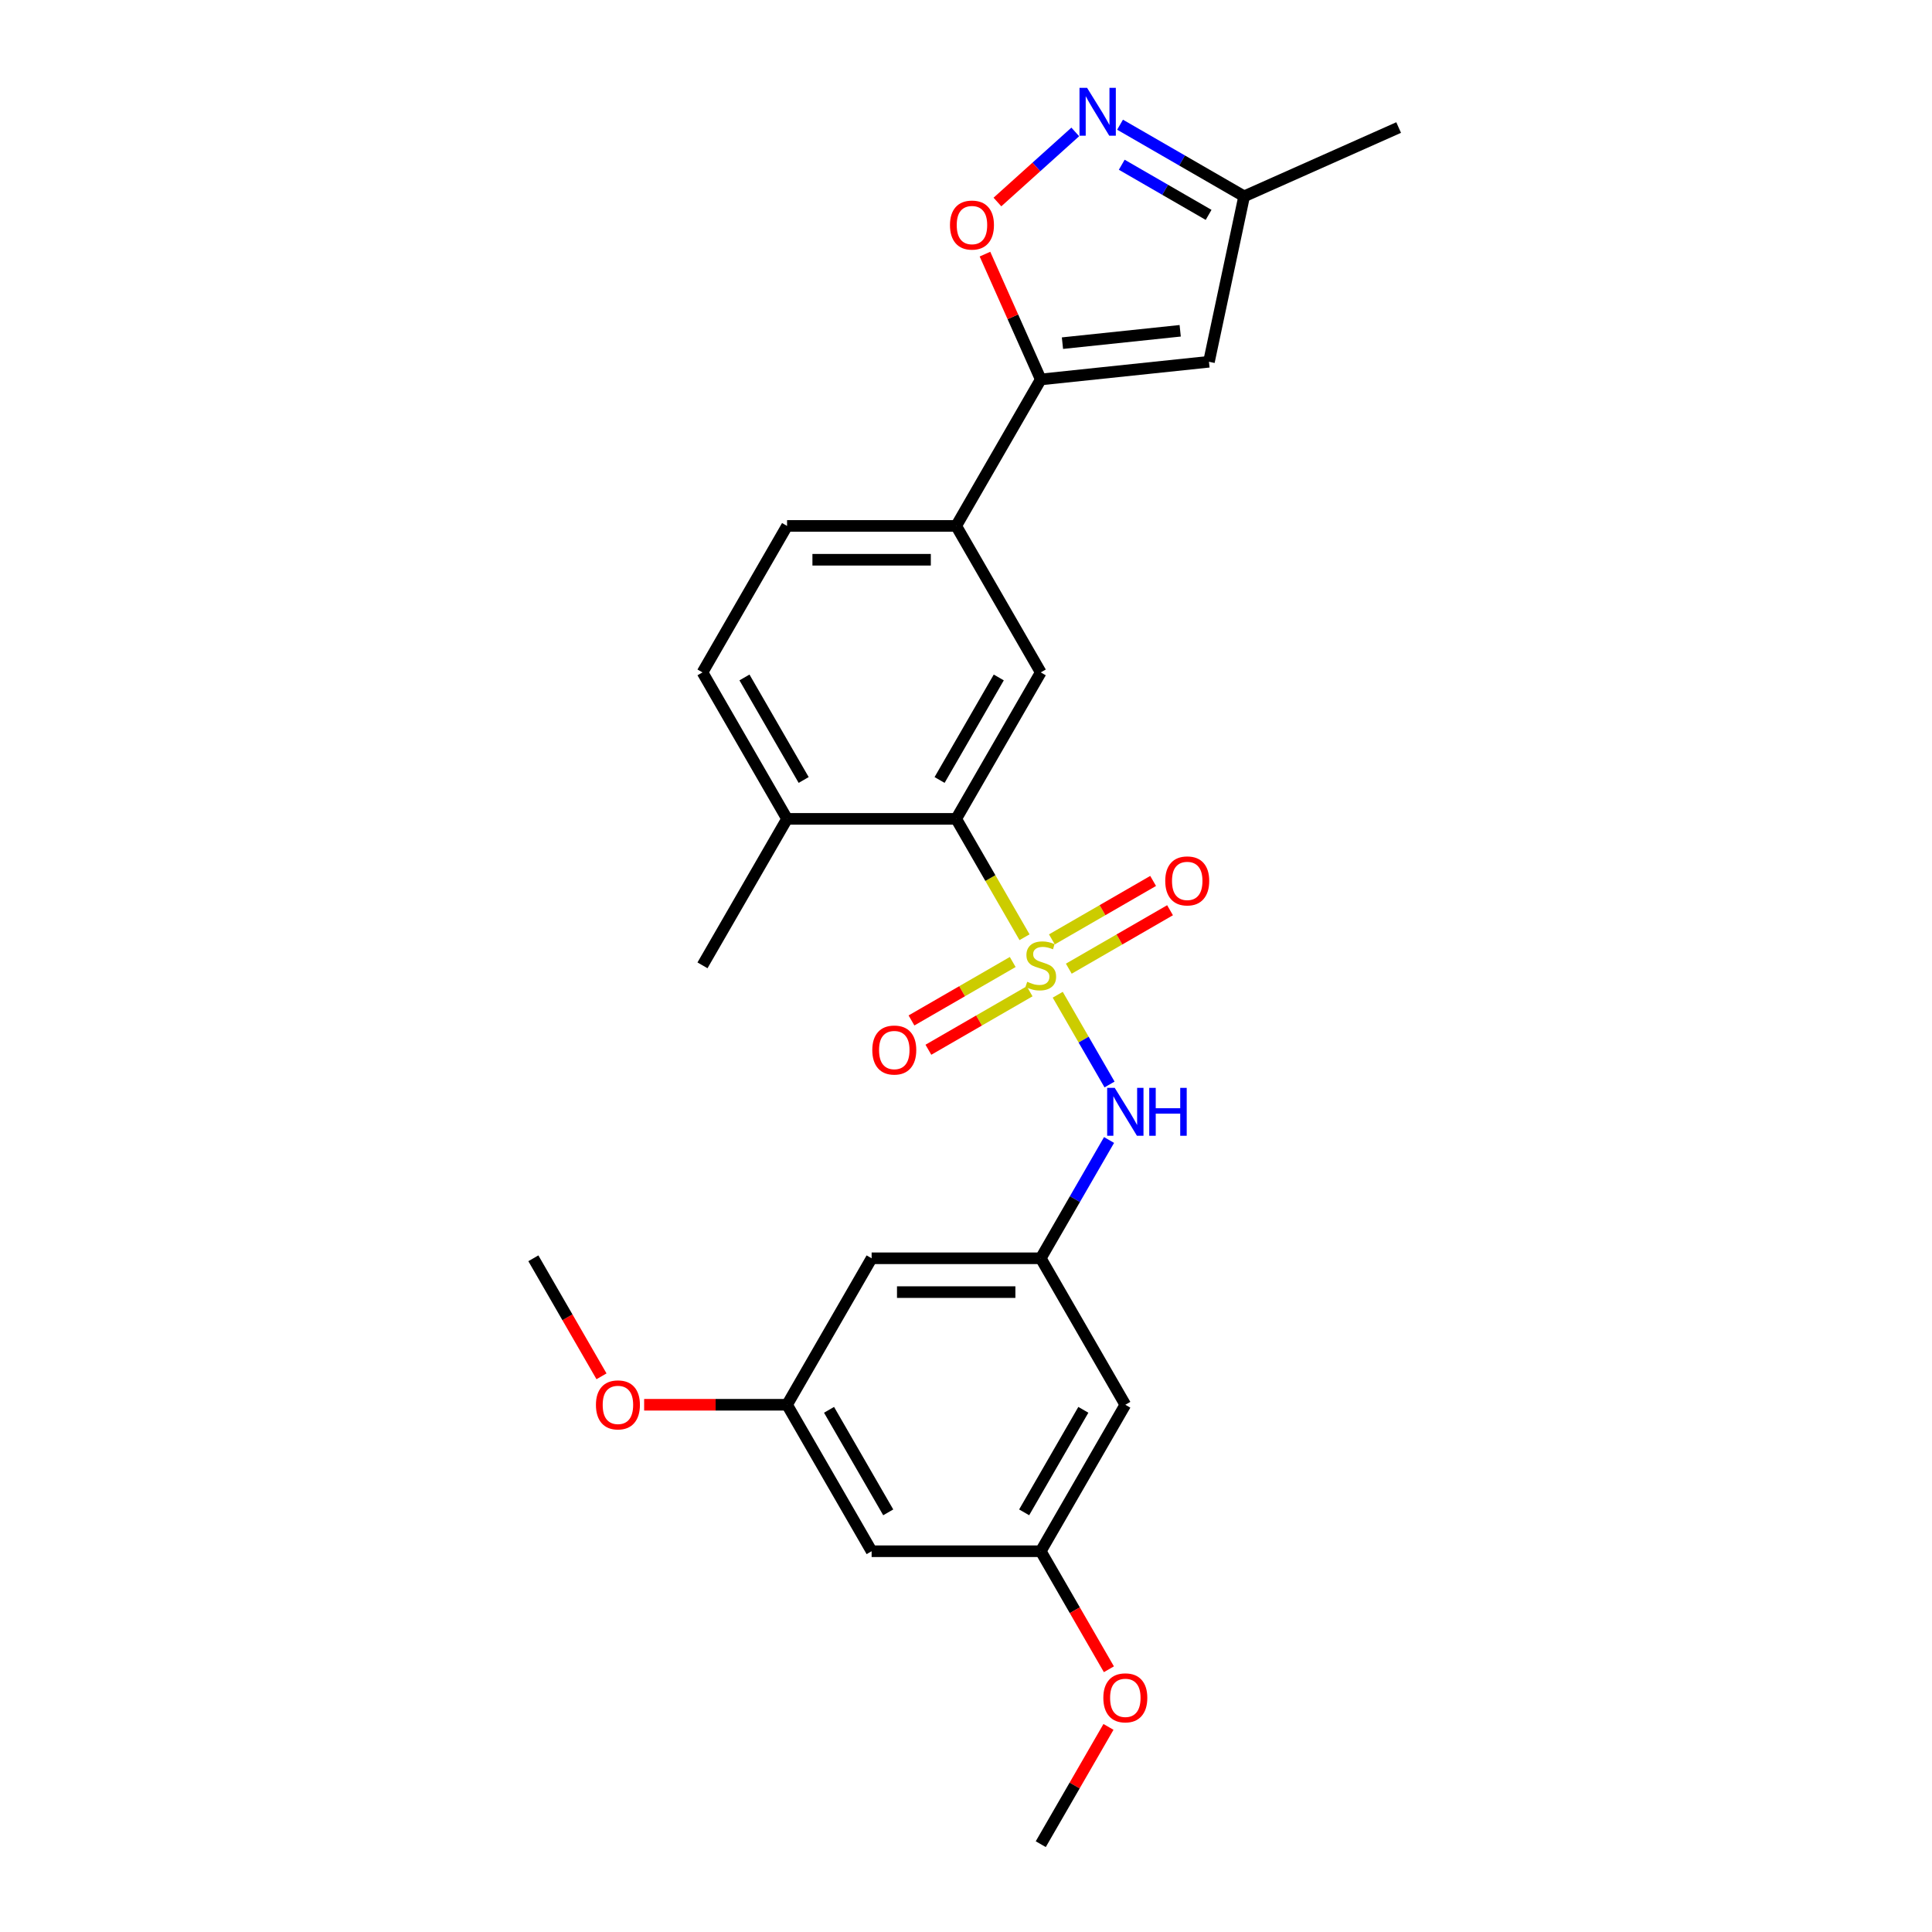 <?xml version='1.0' encoding='iso-8859-1'?>
<svg version='1.1' baseProfile='full'
              xmlns='http://www.w3.org/2000/svg'
                      xmlns:rdkit='http://www.rdkit.org/xml'
                      xmlns:xlink='http://www.w3.org/1999/xlink'
                  xml:space='preserve'
width='1000px' height='1000px' viewBox='0 0 1000 1000'>
<!-- END OF HEADER -->
<rect style='opacity:1.0;fill:#FFFFFF;stroke:none' width='1000' height='1000' x='0' y='0'> </rect>
<path class='bond-0' d='M 530.295,485.11 L 512.609,454.478' style='fill:none;fill-rule:evenodd;stroke:#CCCC00;stroke-width:6px;stroke-linecap:butt;stroke-linejoin:miter;stroke-opacity:1' />
<path class='bond-0' d='M 512.609,454.478 L 494.923,423.845' style='fill:none;fill-rule:evenodd;stroke:#000000;stroke-width:6px;stroke-linecap:butt;stroke-linejoin:miter;stroke-opacity:1' />
<path class='bond-2' d='M 547.479,514.875 L 560.889,538.102' style='fill:none;fill-rule:evenodd;stroke:#CCCC00;stroke-width:6px;stroke-linecap:butt;stroke-linejoin:miter;stroke-opacity:1' />
<path class='bond-2' d='M 560.889,538.102 L 574.299,561.329' style='fill:none;fill-rule:evenodd;stroke:#0000FF;stroke-width:6px;stroke-linecap:butt;stroke-linejoin:miter;stroke-opacity:1' />
<path class='bond-9' d='M 553.209,501.388 L 579.41,486.262' style='fill:none;fill-rule:evenodd;stroke:#CCCC00;stroke-width:6px;stroke-linecap:butt;stroke-linejoin:miter;stroke-opacity:1' />
<path class='bond-9' d='M 579.41,486.262 L 605.61,471.135' style='fill:none;fill-rule:evenodd;stroke:#FF0000;stroke-width:6px;stroke-linecap:butt;stroke-linejoin:miter;stroke-opacity:1' />
<path class='bond-9' d='M 544.455,486.225 L 570.655,471.099' style='fill:none;fill-rule:evenodd;stroke:#CCCC00;stroke-width:6px;stroke-linecap:butt;stroke-linejoin:miter;stroke-opacity:1' />
<path class='bond-9' d='M 570.655,471.099 L 596.855,455.972' style='fill:none;fill-rule:evenodd;stroke:#FF0000;stroke-width:6px;stroke-linecap:butt;stroke-linejoin:miter;stroke-opacity:1' />
<path class='bond-10' d='M 524.18,497.931 L 497.98,513.058' style='fill:none;fill-rule:evenodd;stroke:#CCCC00;stroke-width:6px;stroke-linecap:butt;stroke-linejoin:miter;stroke-opacity:1' />
<path class='bond-10' d='M 497.98,513.058 L 471.78,528.184' style='fill:none;fill-rule:evenodd;stroke:#FF0000;stroke-width:6px;stroke-linecap:butt;stroke-linejoin:miter;stroke-opacity:1' />
<path class='bond-10' d='M 532.935,513.094 L 506.734,528.221' style='fill:none;fill-rule:evenodd;stroke:#CCCC00;stroke-width:6px;stroke-linecap:butt;stroke-linejoin:miter;stroke-opacity:1' />
<path class='bond-10' d='M 506.734,528.221 L 480.534,543.347' style='fill:none;fill-rule:evenodd;stroke:#FF0000;stroke-width:6px;stroke-linecap:butt;stroke-linejoin:miter;stroke-opacity:1' />
<path class='bond-6' d='M 494.923,423.845 L 538.695,348.031' style='fill:none;fill-rule:evenodd;stroke:#000000;stroke-width:6px;stroke-linecap:butt;stroke-linejoin:miter;stroke-opacity:1' />
<path class='bond-6' d='M 486.326,403.719 L 516.966,350.649' style='fill:none;fill-rule:evenodd;stroke:#000000;stroke-width:6px;stroke-linecap:butt;stroke-linejoin:miter;stroke-opacity:1' />
<path class='bond-12' d='M 494.923,423.845 L 407.381,423.845' style='fill:none;fill-rule:evenodd;stroke:#000000;stroke-width:6px;stroke-linecap:butt;stroke-linejoin:miter;stroke-opacity:1' />
<path class='bond-1' d='M 538.695,196.403 L 494.923,272.217' style='fill:none;fill-rule:evenodd;stroke:#000000;stroke-width:6px;stroke-linecap:butt;stroke-linejoin:miter;stroke-opacity:1' />
<path class='bond-4' d='M 538.695,196.403 L 524.255,163.97' style='fill:none;fill-rule:evenodd;stroke:#000000;stroke-width:6px;stroke-linecap:butt;stroke-linejoin:miter;stroke-opacity:1' />
<path class='bond-4' d='M 524.255,163.97 L 509.815,131.538' style='fill:none;fill-rule:evenodd;stroke:#FF0000;stroke-width:6px;stroke-linecap:butt;stroke-linejoin:miter;stroke-opacity:1' />
<path class='bond-5' d='M 538.695,196.403 L 625.758,187.252' style='fill:none;fill-rule:evenodd;stroke:#000000;stroke-width:6px;stroke-linecap:butt;stroke-linejoin:miter;stroke-opacity:1' />
<path class='bond-5' d='M 549.924,177.617 L 610.868,171.212' style='fill:none;fill-rule:evenodd;stroke:#000000;stroke-width:6px;stroke-linecap:butt;stroke-linejoin:miter;stroke-opacity:1' />
<path class='bond-8' d='M 574.046,590.059 L 556.37,620.673' style='fill:none;fill-rule:evenodd;stroke:#0000FF;stroke-width:6px;stroke-linecap:butt;stroke-linejoin:miter;stroke-opacity:1' />
<path class='bond-8' d='M 556.37,620.673 L 538.695,651.288' style='fill:none;fill-rule:evenodd;stroke:#000000;stroke-width:6px;stroke-linecap:butt;stroke-linejoin:miter;stroke-opacity:1' />
<path class='bond-3' d='M 556.554,68.287 L 536.411,86.424' style='fill:none;fill-rule:evenodd;stroke:#0000FF;stroke-width:6px;stroke-linecap:butt;stroke-linejoin:miter;stroke-opacity:1' />
<path class='bond-3' d='M 536.411,86.424 L 516.267,104.562' style='fill:none;fill-rule:evenodd;stroke:#FF0000;stroke-width:6px;stroke-linecap:butt;stroke-linejoin:miter;stroke-opacity:1' />
<path class='bond-28' d='M 579.736,64.543 L 611.847,83.082' style='fill:none;fill-rule:evenodd;stroke:#0000FF;stroke-width:6px;stroke-linecap:butt;stroke-linejoin:miter;stroke-opacity:1' />
<path class='bond-28' d='M 611.847,83.082 L 643.959,101.622' style='fill:none;fill-rule:evenodd;stroke:#000000;stroke-width:6px;stroke-linecap:butt;stroke-linejoin:miter;stroke-opacity:1' />
<path class='bond-28' d='M 580.615,85.267 L 603.093,98.245' style='fill:none;fill-rule:evenodd;stroke:#0000FF;stroke-width:6px;stroke-linecap:butt;stroke-linejoin:miter;stroke-opacity:1' />
<path class='bond-28' d='M 603.093,98.245 L 625.571,111.223' style='fill:none;fill-rule:evenodd;stroke:#000000;stroke-width:6px;stroke-linecap:butt;stroke-linejoin:miter;stroke-opacity:1' />
<path class='bond-11' d='M 625.758,187.252 L 643.959,101.622' style='fill:none;fill-rule:evenodd;stroke:#000000;stroke-width:6px;stroke-linecap:butt;stroke-linejoin:miter;stroke-opacity:1' />
<path class='bond-7' d='M 538.695,348.031 L 494.923,272.217' style='fill:none;fill-rule:evenodd;stroke:#000000;stroke-width:6px;stroke-linecap:butt;stroke-linejoin:miter;stroke-opacity:1' />
<path class='bond-26' d='M 494.923,272.217 L 407.381,272.217' style='fill:none;fill-rule:evenodd;stroke:#000000;stroke-width:6px;stroke-linecap:butt;stroke-linejoin:miter;stroke-opacity:1' />
<path class='bond-26' d='M 481.792,289.725 L 420.512,289.725' style='fill:none;fill-rule:evenodd;stroke:#000000;stroke-width:6px;stroke-linecap:butt;stroke-linejoin:miter;stroke-opacity:1' />
<path class='bond-13' d='M 538.695,651.288 L 451.152,651.288' style='fill:none;fill-rule:evenodd;stroke:#000000;stroke-width:6px;stroke-linecap:butt;stroke-linejoin:miter;stroke-opacity:1' />
<path class='bond-13' d='M 525.563,668.797 L 464.283,668.797' style='fill:none;fill-rule:evenodd;stroke:#000000;stroke-width:6px;stroke-linecap:butt;stroke-linejoin:miter;stroke-opacity:1' />
<path class='bond-14' d='M 538.695,651.288 L 582.466,727.103' style='fill:none;fill-rule:evenodd;stroke:#000000;stroke-width:6px;stroke-linecap:butt;stroke-linejoin:miter;stroke-opacity:1' />
<path class='bond-22' d='M 643.959,101.622 L 723.934,66.015' style='fill:none;fill-rule:evenodd;stroke:#000000;stroke-width:6px;stroke-linecap:butt;stroke-linejoin:miter;stroke-opacity:1' />
<path class='bond-19' d='M 407.381,423.845 L 363.609,348.031' style='fill:none;fill-rule:evenodd;stroke:#000000;stroke-width:6px;stroke-linecap:butt;stroke-linejoin:miter;stroke-opacity:1' />
<path class='bond-19' d='M 415.978,403.719 L 385.338,350.649' style='fill:none;fill-rule:evenodd;stroke:#000000;stroke-width:6px;stroke-linecap:butt;stroke-linejoin:miter;stroke-opacity:1' />
<path class='bond-23' d='M 407.381,423.845 L 363.609,499.66' style='fill:none;fill-rule:evenodd;stroke:#000000;stroke-width:6px;stroke-linecap:butt;stroke-linejoin:miter;stroke-opacity:1' />
<path class='bond-15' d='M 451.152,651.288 L 407.381,727.103' style='fill:none;fill-rule:evenodd;stroke:#000000;stroke-width:6px;stroke-linecap:butt;stroke-linejoin:miter;stroke-opacity:1' />
<path class='bond-16' d='M 582.466,727.103 L 538.695,802.917' style='fill:none;fill-rule:evenodd;stroke:#000000;stroke-width:6px;stroke-linecap:butt;stroke-linejoin:miter;stroke-opacity:1' />
<path class='bond-16' d='M 560.738,729.72 L 530.098,782.79' style='fill:none;fill-rule:evenodd;stroke:#000000;stroke-width:6px;stroke-linecap:butt;stroke-linejoin:miter;stroke-opacity:1' />
<path class='bond-20' d='M 407.381,727.103 L 370.394,727.103' style='fill:none;fill-rule:evenodd;stroke:#000000;stroke-width:6px;stroke-linecap:butt;stroke-linejoin:miter;stroke-opacity:1' />
<path class='bond-20' d='M 370.394,727.103 L 333.407,727.103' style='fill:none;fill-rule:evenodd;stroke:#FF0000;stroke-width:6px;stroke-linecap:butt;stroke-linejoin:miter;stroke-opacity:1' />
<path class='bond-27' d='M 407.381,727.103 L 451.152,802.917' style='fill:none;fill-rule:evenodd;stroke:#000000;stroke-width:6px;stroke-linecap:butt;stroke-linejoin:miter;stroke-opacity:1' />
<path class='bond-27' d='M 429.109,729.72 L 459.749,782.79' style='fill:none;fill-rule:evenodd;stroke:#000000;stroke-width:6px;stroke-linecap:butt;stroke-linejoin:miter;stroke-opacity:1' />
<path class='bond-17' d='M 538.695,802.917 L 451.152,802.917' style='fill:none;fill-rule:evenodd;stroke:#000000;stroke-width:6px;stroke-linecap:butt;stroke-linejoin:miter;stroke-opacity:1' />
<path class='bond-21' d='M 538.695,802.917 L 556.33,833.462' style='fill:none;fill-rule:evenodd;stroke:#000000;stroke-width:6px;stroke-linecap:butt;stroke-linejoin:miter;stroke-opacity:1' />
<path class='bond-21' d='M 556.33,833.462 L 573.965,864.006' style='fill:none;fill-rule:evenodd;stroke:#FF0000;stroke-width:6px;stroke-linecap:butt;stroke-linejoin:miter;stroke-opacity:1' />
<path class='bond-18' d='M 407.381,272.217 L 363.609,348.031' style='fill:none;fill-rule:evenodd;stroke:#000000;stroke-width:6px;stroke-linecap:butt;stroke-linejoin:miter;stroke-opacity:1' />
<path class='bond-25' d='M 311.337,712.378 L 293.701,681.833' style='fill:none;fill-rule:evenodd;stroke:#FF0000;stroke-width:6px;stroke-linecap:butt;stroke-linejoin:miter;stroke-opacity:1' />
<path class='bond-25' d='M 293.701,681.833 L 276.066,651.288' style='fill:none;fill-rule:evenodd;stroke:#000000;stroke-width:6px;stroke-linecap:butt;stroke-linejoin:miter;stroke-opacity:1' />
<path class='bond-24' d='M 573.743,893.841 L 556.219,924.193' style='fill:none;fill-rule:evenodd;stroke:#FF0000;stroke-width:6px;stroke-linecap:butt;stroke-linejoin:miter;stroke-opacity:1' />
<path class='bond-24' d='M 556.219,924.193 L 538.695,954.545' style='fill:none;fill-rule:evenodd;stroke:#000000;stroke-width:6px;stroke-linecap:butt;stroke-linejoin:miter;stroke-opacity:1' />
<path  class='atom-0' d='M 531.691 508.169
Q 531.972 508.274, 533.127 508.764
Q 534.283 509.254, 535.543 509.57
Q 536.839 509.85, 538.1 509.85
Q 540.446 509.85, 541.811 508.729
Q 543.177 507.574, 543.177 505.578
Q 543.177 504.212, 542.477 503.372
Q 541.811 502.531, 540.761 502.076
Q 539.71 501.621, 537.959 501.095
Q 535.753 500.43, 534.423 499.8
Q 533.127 499.169, 532.182 497.839
Q 531.271 496.508, 531.271 494.267
Q 531.271 491.151, 533.372 489.225
Q 535.508 487.299, 539.71 487.299
Q 542.582 487.299, 545.838 488.664
L 545.033 491.361
Q 542.056 490.135, 539.815 490.135
Q 537.399 490.135, 536.069 491.151
Q 534.738 492.131, 534.773 493.847
Q 534.773 495.177, 535.438 495.983
Q 536.139 496.788, 537.119 497.244
Q 538.135 497.699, 539.815 498.224
Q 542.056 498.924, 543.387 499.625
Q 544.718 500.325, 545.663 501.761
Q 546.644 503.161, 546.644 505.578
Q 546.644 509.009, 544.333 510.865
Q 542.056 512.686, 538.24 512.686
Q 536.034 512.686, 534.353 512.196
Q 532.707 511.741, 530.746 510.935
L 531.691 508.169
' fill='#CCCC00'/>
<path  class='atom-3' d='M 576.986 563.078
L 585.11 576.209
Q 585.915 577.505, 587.211 579.851
Q 588.507 582.197, 588.577 582.337
L 588.577 563.078
L 591.868 563.078
L 591.868 587.87
L 588.472 587.87
L 579.752 573.513
Q 578.737 571.832, 577.651 569.906
Q 576.601 567.98, 576.286 567.385
L 576.286 587.87
L 573.064 587.87
L 573.064 563.078
L 576.986 563.078
' fill='#0000FF'/>
<path  class='atom-3' d='M 594.845 563.078
L 598.206 563.078
L 598.206 573.618
L 610.883 573.618
L 610.883 563.078
L 614.244 563.078
L 614.244 587.87
L 610.883 587.87
L 610.883 576.419
L 598.206 576.419
L 598.206 587.87
L 594.845 587.87
L 594.845 563.078
' fill='#0000FF'/>
<path  class='atom-4' d='M 562.665 45.455
L 570.789 58.586
Q 571.594 59.882, 572.89 62.228
Q 574.185 64.574, 574.255 64.714
L 574.255 45.455
L 577.547 45.455
L 577.547 70.247
L 574.15 70.247
L 565.431 55.89
Q 564.416 54.209, 563.33 52.283
Q 562.28 50.357, 561.964 49.762
L 561.964 70.247
L 558.743 70.247
L 558.743 45.455
L 562.665 45.455
' fill='#0000FF'/>
<path  class='atom-5' d='M 491.707 116.498
Q 491.707 110.545, 494.649 107.219
Q 497.59 103.892, 503.088 103.892
Q 508.586 103.892, 511.527 107.219
Q 514.469 110.545, 514.469 116.498
Q 514.469 122.521, 511.492 125.953
Q 508.516 129.349, 503.088 129.349
Q 497.625 129.349, 494.649 125.953
Q 491.707 122.556, 491.707 116.498
M 503.088 126.548
Q 506.87 126.548, 508.901 124.027
Q 510.967 121.471, 510.967 116.498
Q 510.967 111.631, 508.901 109.18
Q 506.87 106.693, 503.088 106.693
Q 499.306 106.693, 497.24 109.145
Q 495.209 111.596, 495.209 116.498
Q 495.209 121.506, 497.24 124.027
Q 499.306 126.548, 503.088 126.548
' fill='#FF0000'/>
<path  class='atom-10' d='M 603.129 455.958
Q 603.129 450.005, 606.07 446.679
Q 609.011 443.352, 614.509 443.352
Q 620.007 443.352, 622.948 446.679
Q 625.89 450.005, 625.89 455.958
Q 625.89 461.981, 622.913 465.413
Q 619.937 468.81, 614.509 468.81
Q 609.046 468.81, 606.07 465.413
Q 603.129 462.016, 603.129 455.958
M 614.509 466.008
Q 618.291 466.008, 620.322 463.487
Q 622.388 460.931, 622.388 455.958
Q 622.388 451.091, 620.322 448.64
Q 618.291 446.154, 614.509 446.154
Q 610.727 446.154, 608.661 448.605
Q 606.63 451.056, 606.63 455.958
Q 606.63 460.966, 608.661 463.487
Q 610.727 466.008, 614.509 466.008
' fill='#FF0000'/>
<path  class='atom-11' d='M 451.5 543.501
Q 451.5 537.548, 454.441 534.222
Q 457.383 530.895, 462.881 530.895
Q 468.378 530.895, 471.32 534.222
Q 474.261 537.548, 474.261 543.501
Q 474.261 549.524, 471.285 552.956
Q 468.308 556.352, 462.881 556.352
Q 457.418 556.352, 454.441 552.956
Q 451.5 549.559, 451.5 543.501
M 462.881 553.551
Q 466.662 553.551, 468.693 551.03
Q 470.759 548.474, 470.759 543.501
Q 470.759 538.634, 468.693 536.183
Q 466.662 533.696, 462.881 533.696
Q 459.099 533.696, 457.033 536.148
Q 455.002 538.599, 455.002 543.501
Q 455.002 548.509, 457.033 551.03
Q 459.099 553.551, 462.881 553.551
' fill='#FF0000'/>
<path  class='atom-21' d='M 308.457 727.173
Q 308.457 721.22, 311.399 717.893
Q 314.34 714.566, 319.838 714.566
Q 325.336 714.566, 328.277 717.893
Q 331.218 721.22, 331.218 727.173
Q 331.218 733.196, 328.242 736.627
Q 325.265 740.024, 319.838 740.024
Q 314.375 740.024, 311.399 736.627
Q 308.457 733.231, 308.457 727.173
M 319.838 737.223
Q 323.62 737.223, 325.651 734.701
Q 327.717 732.145, 327.717 727.173
Q 327.717 722.305, 325.651 719.854
Q 323.62 717.368, 319.838 717.368
Q 316.056 717.368, 313.99 719.819
Q 311.959 722.27, 311.959 727.173
Q 311.959 732.18, 313.99 734.701
Q 316.056 737.223, 319.838 737.223
' fill='#FF0000'/>
<path  class='atom-22' d='M 571.086 878.801
Q 571.086 872.848, 574.027 869.522
Q 576.969 866.195, 582.466 866.195
Q 587.964 866.195, 590.905 869.522
Q 593.847 872.848, 593.847 878.801
Q 593.847 884.824, 590.87 888.256
Q 587.894 891.652, 582.466 891.652
Q 577.004 891.652, 574.027 888.256
Q 571.086 884.859, 571.086 878.801
M 582.466 888.851
Q 586.248 888.851, 588.279 886.33
Q 590.345 883.774, 590.345 878.801
Q 590.345 873.934, 588.279 871.483
Q 586.248 868.996, 582.466 868.996
Q 578.684 868.996, 576.618 871.448
Q 574.587 873.899, 574.587 878.801
Q 574.587 883.809, 576.618 886.33
Q 578.684 888.851, 582.466 888.851
' fill='#FF0000'/>
</svg>
